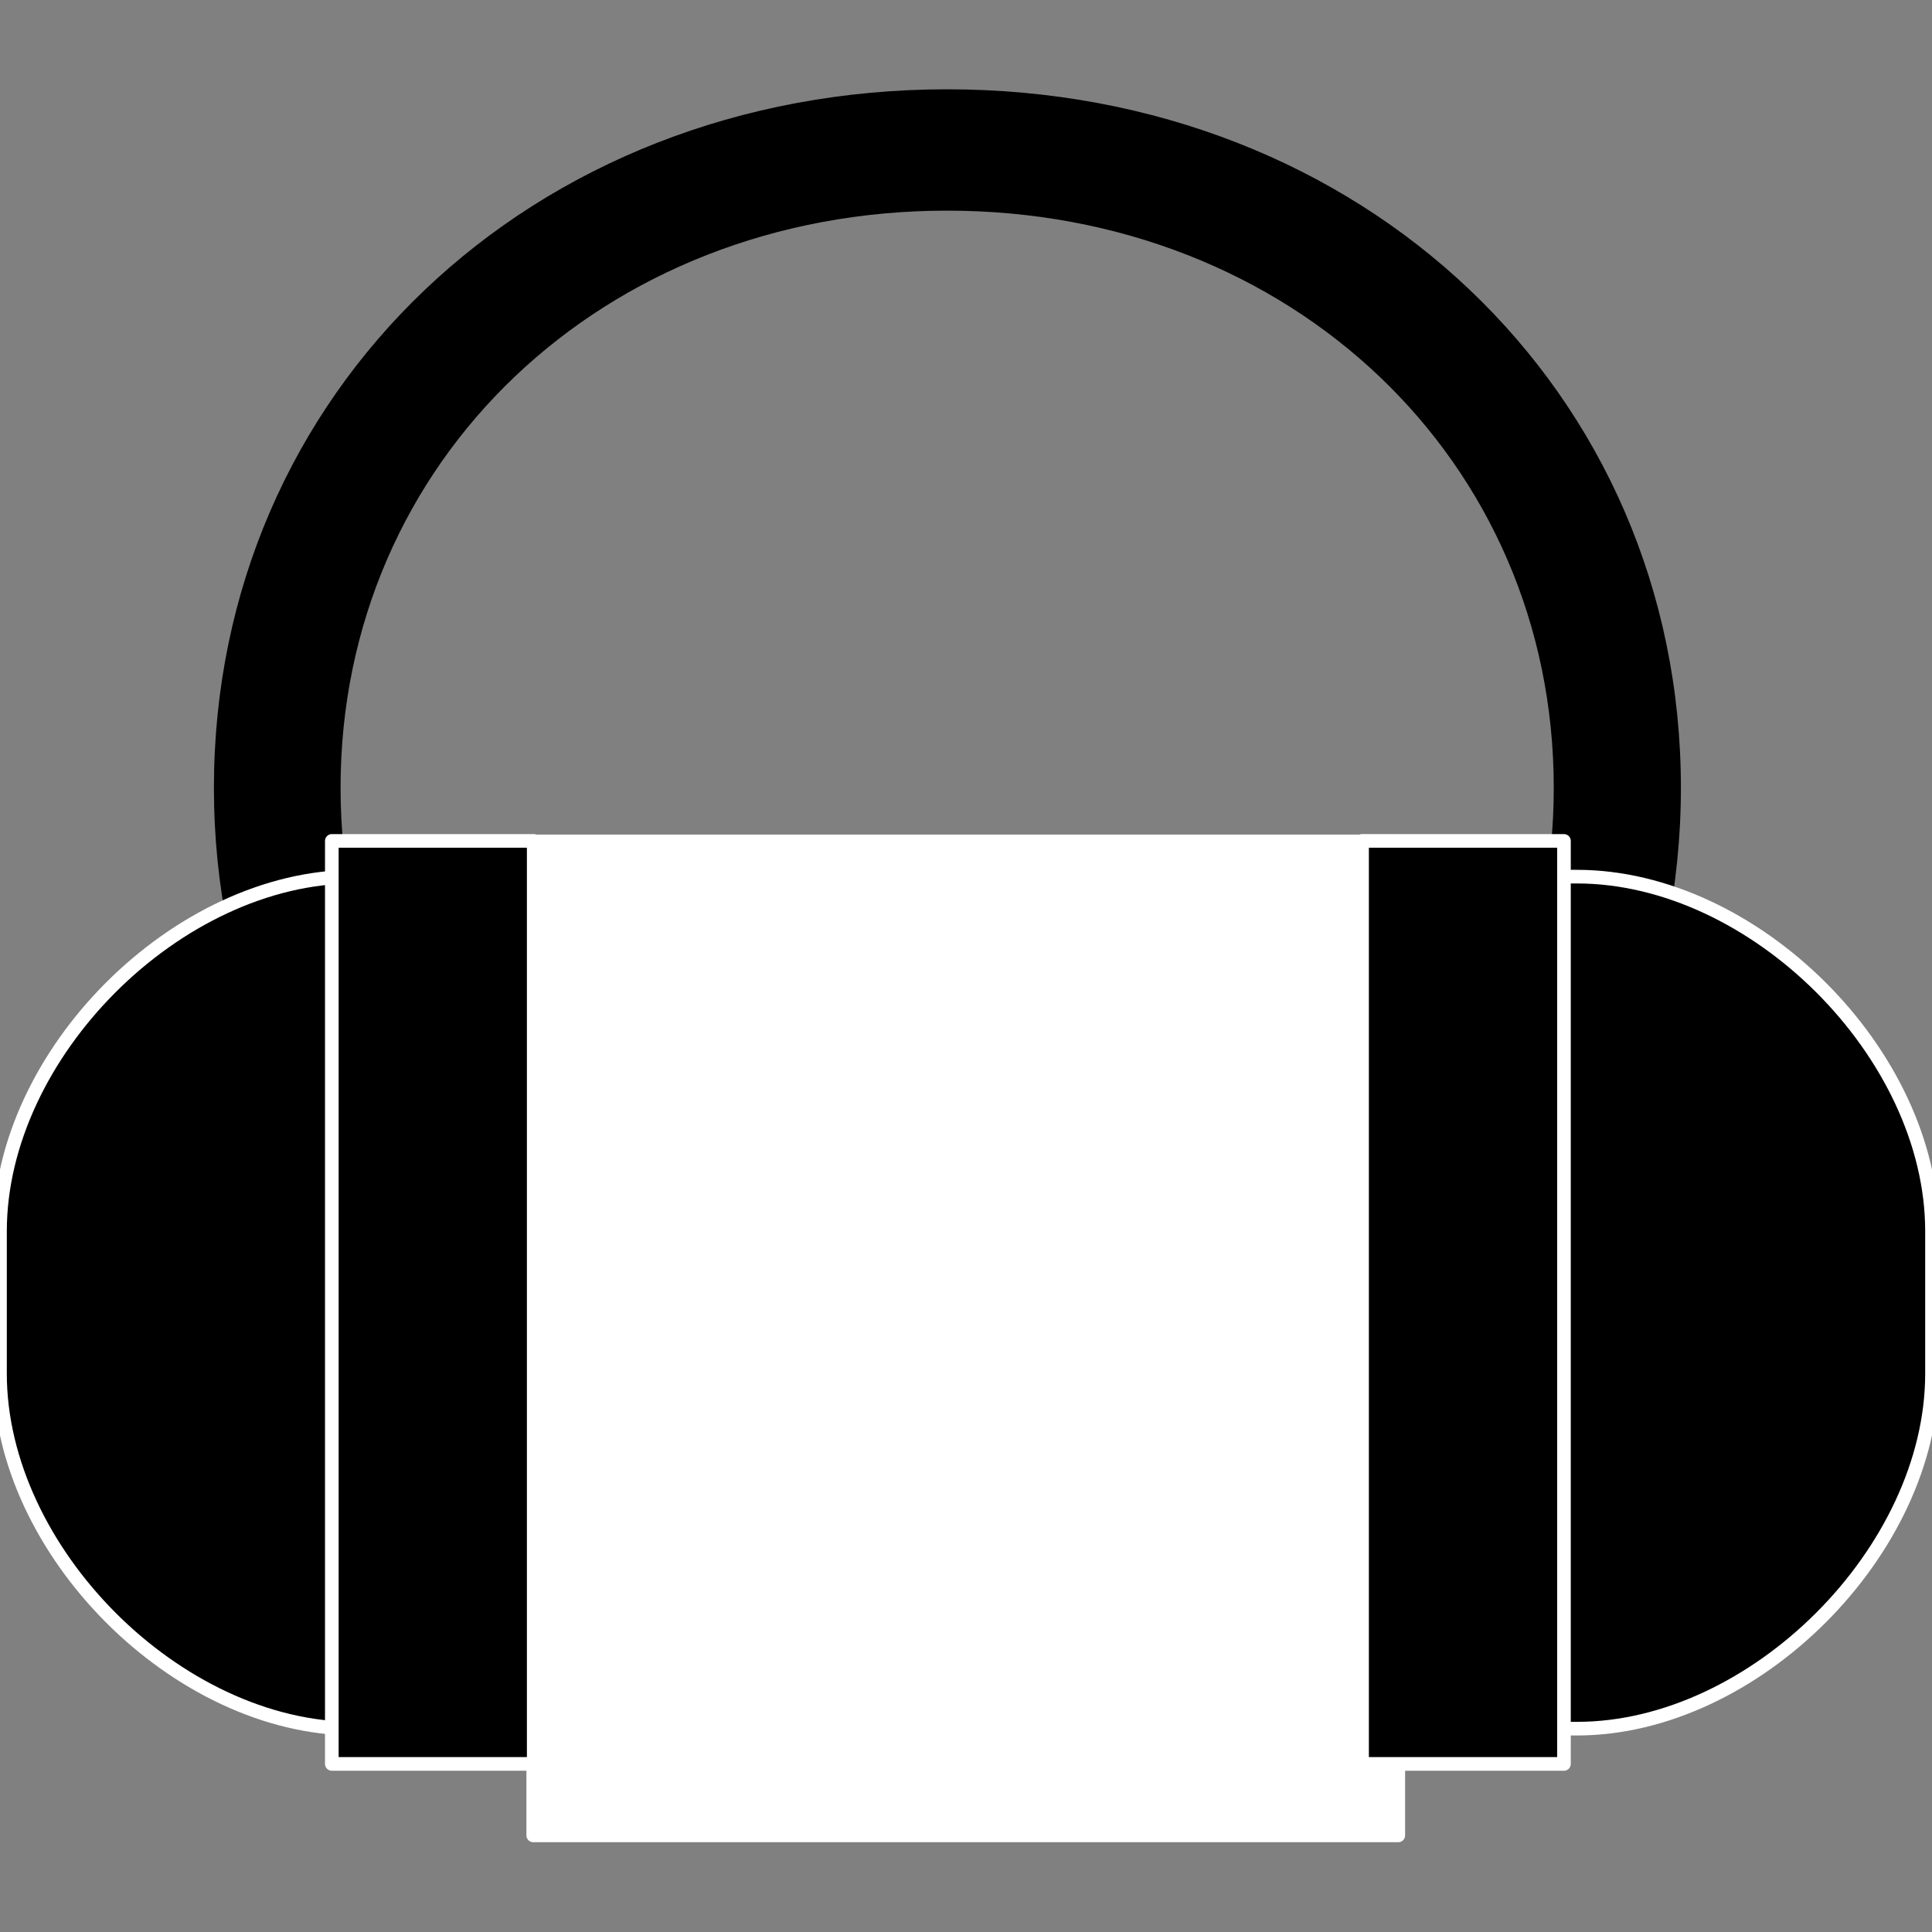 <?xml version="1.0" encoding="UTF-8"?>
<!DOCTYPE svg PUBLIC "-//W3C//DTD SVG 1.1//EN" "http://www.w3.org/Graphics/SVG/1.1/DTD/svg11.dtd">
<svg version="1.2" width="40mm" height="40mm" viewBox="0 0 4000 4000" preserveAspectRatio="xMidYMid" fill-rule="evenodd" stroke-width="28.222" stroke-linejoin="round" xmlns="http://www.w3.org/2000/svg" xmlns:ooo="http://xml.openoffice.org/svg/export" xmlns:xlink="http://www.w3.org/1999/xlink" xmlns:presentation="http://sun.com/xmlns/staroffice/presentation" xmlns:smil="http://www.w3.org/2001/SMIL20/" xmlns:anim="urn:oasis:names:tc:opendocument:xmlns:animation:1.0" xml:space="preserve">
 <rect x="0" y="0" width="4000" height="4000" fill="#808080" stroke="none"/>
 <defs class="ClipPathGroup">
  <clipPath id="presentation_clip_path" clipPathUnits="userSpaceOnUse">
   <rect x="0" y="0" width="4000" height="4000"/>
  </clipPath>
  <clipPath id="presentation_clip_path_shrink" clipPathUnits="userSpaceOnUse">
   <rect x="4" y="4" width="3992" height="3992"/>
  </clipPath>
 </defs>
 <defs class="TextShapeIndex">
  <g ooo:slide="id1" ooo:id-list="id3 id4 id5 id6 id7"/>
 </defs>
 <defs class="EmbeddedBulletChars">
  <g id="bullet-char-template-57356" transform="scale(0,-0)">
   <path d="M 580,1141 L 1163,571 580,0 -4,571 580,1141 Z"/>
  </g>
  <g id="bullet-char-template-57354" transform="scale(0,-0)">
   <path d="M 8,1128 L 1137,1128 1137,0 8,0 8,1128 Z"/>
  </g>
  <g id="bullet-char-template-10146" transform="scale(0,-0)">
   <path d="M 174,0 L 602,739 174,1481 1456,739 174,0 Z M 1358,739 L 309,1346 659,739 1358,739 Z"/>
  </g>
  <g id="bullet-char-template-10132" transform="scale(0,-0)">
   <path d="M 2015,739 L 1276,0 717,0 1260,543 174,543 174,936 1260,936 717,1481 1274,1481 2015,739 Z"/>
  </g>
  <g id="bullet-char-template-10007" transform="scale(0,-0)">
   <path d="M 0,-2 C -7,14 -16,27 -25,37 L 356,567 C 262,823 215,952 215,954 215,979 228,992 255,992 264,992 276,990 289,987 310,991 331,999 354,1012 L 381,999 492,748 772,1049 836,1024 860,1049 C 881,1039 901,1025 922,1006 886,937 835,863 770,784 769,783 710,716 594,584 L 774,223 C 774,196 753,168 711,139 L 727,119 C 717,90 699,76 672,76 641,76 570,178 457,381 L 164,-76 C 142,-110 111,-127 72,-127 30,-127 9,-110 8,-76 1,-67 -2,-52 -2,-32 -2,-23 -1,-13 0,-2 Z"/>
  </g>
  <g id="bullet-char-template-10004" transform="scale(0,-0)">
   <path d="M 285,-33 C 182,-33 111,30 74,156 52,228 41,333 41,471 41,549 55,616 82,672 116,743 169,778 240,778 293,778 328,747 346,684 L 369,508 C 377,444 397,411 428,410 L 1163,1116 C 1174,1127 1196,1133 1229,1133 1271,1133 1292,1118 1292,1087 L 1292,965 C 1292,929 1282,901 1262,881 L 442,47 C 390,-6 338,-33 285,-33 Z"/>
  </g>
  <g id="bullet-char-template-9679" transform="scale(0,-0)">
   <path d="M 813,0 C 632,0 489,54 383,161 276,268 223,411 223,592 223,773 276,916 383,1023 489,1130 632,1184 813,1184 992,1184 1136,1130 1245,1023 1353,916 1407,772 1407,592 1407,412 1353,268 1245,161 1136,54 992,0 813,0 Z"/>
  </g>
  <g id="bullet-char-template-8226" transform="scale(0,-0)">
   <path d="M 346,457 C 273,457 209,483 155,535 101,586 74,649 74,723 74,796 101,859 155,911 209,963 273,989 346,989 419,989 480,963 531,910 582,859 608,796 608,723 608,648 583,586 532,535 482,483 420,457 346,457 Z"/>
  </g>
  <g id="bullet-char-template-8211" transform="scale(0,-0)">
   <path d="M -4,459 L 1135,459 1135,606 -4,606 -4,459 Z"/>
  </g>
  <g id="bullet-char-template-61548" transform="scale(0,-0)">
   <path d="M 173,740 C 173,903 231,1043 346,1159 462,1274 601,1332 765,1332 928,1332 1067,1274 1183,1159 1299,1043 1357,903 1357,740 1357,577 1299,437 1183,322 1067,206 928,148 765,148 601,148 462,206 346,322 231,437 173,577 173,740 Z"/>
  </g>
 </defs>
 <defs class="TextEmbeddedBitmaps"/>
 <g>
  <g id="id2" class="Master_Slide">
   <g id="bg-id2" class="Background"/>
   <g id="bo-id2" class="BackgroundObjects"/>
  </g>
 </g>
 <g class="SlideGroup">
  <g>
   <g id="container-id1">
    <g id="id1" class="Slide" clip-path="url(#presentation_clip_path)">
     <g class="Page">
      <g class="Group">
       <g class="com.sun.star.drawing.CustomShape">
        <g id="id3">
         <rect class="BoundingBox" stroke="none" fill="none" x="456" y="198" width="3012" height="2868"/>
         <path fill="rgb(0,0,0)" stroke="none" d="M 1961,199 C 2814,199 3466,819 3466,1631 3466,2443 2814,3064 1961,3064 1108,3064 457,2443 457,1631 457,819 1108,199 1961,199 Z M 1961,422 C 2681,422 3231,946 3231,1631 3231,2316 2681,2840 1961,2840 1241,2840 691,2316 691,1631 691,946 1241,422 1961,422 Z"/>
         <path fill="none" stroke="rgb(0,0,0)" d="M 1961,199 C 2814,199 3466,819 3466,1631 3466,2443 2814,3064 1961,3064 1108,3064 457,2443 457,1631 457,819 1108,199 1961,199 Z"/>
         <path fill="none" stroke="rgb(0,0,0)" d="M 1961,422 C 2681,422 3231,946 3231,1631 3231,2316 2681,2840 1961,2840 1241,2840 691,2316 691,1631 691,946 1241,422 1961,422 Z"/>
        </g>
       </g>
       <g class="com.sun.star.drawing.CustomShape">
        <g id="id4">
         <rect class="BoundingBox" stroke="none" fill="none" x="-1" y="1814" width="4003" height="1767"/>
         <path fill="rgb(0,0,0)" stroke="none" d="M 734,1815 C 367,1815 0,2182 0,2549 L 0,2844 C 0,3211 367,3579 734,3579 L 3265,3579 C 3632,3579 4000,3211 4000,2844 L 4000,2549 C 4000,2182 3632,1815 3265,1815 L 734,1815 Z"/>
         <path fill="none" stroke="rgb(255,255,255)" d="M 734,1815 C 367,1815 0,2182 0,2549 L 0,2844 C 0,3211 367,3579 734,3579 L 3265,3579 C 3632,3579 4000,3211 4000,2844 L 4000,2549 C 4000,2182 3632,1815 3265,1815 L 734,1815 Z"/>
        </g>
       </g>
       <g class="com.sun.star.drawing.CustomShape">
        <g id="id5">
         <rect class="BoundingBox" stroke="none" fill="none" x="1103" y="1741" width="1794" height="2061"/>
         <path fill="rgb(255,255,255)" stroke="none" d="M 2000,3800 L 1104,3800 1104,1742 2895,1742 2895,3800 2000,3800 Z"/>
         <path fill="none" stroke="rgb(255,255,255)" d="M 2000,3800 L 1104,3800 1104,1742 2895,1742 2895,3800 2000,3800 Z"/>
        </g>
       </g>
       <g class="com.sun.star.drawing.CustomShape">
        <g id="id6">
         <rect class="BoundingBox" stroke="none" fill="none" x="686" y="1740" width="421" height="1914"/>
         <path fill="rgb(0,0,0)" stroke="none" d="M 896,3652 L 687,3652 687,1741 1105,1741 1105,3652 896,3652 Z"/>
         <path fill="none" stroke="rgb(255,255,255)" d="M 896,3652 L 687,3652 687,1741 1105,1741 1105,3652 896,3652 Z"/>
        </g>
       </g>
       <g class="com.sun.star.drawing.CustomShape">
        <g id="id7">
         <rect class="BoundingBox" stroke="none" fill="none" x="2819" y="1740" width="421" height="1914"/>
         <path fill="rgb(0,0,0)" stroke="none" d="M 3029,3652 L 2820,3652 2820,1741 3238,1741 3238,3652 3029,3652 Z"/>
         <path fill="none" stroke="rgb(255,255,255)" d="M 3029,3652 L 2820,3652 2820,1741 3238,1741 3238,3652 3029,3652 Z"/>
        </g>
       </g>
      </g>
     </g>
    </g>
   </g>
  </g>
 </g>
</svg>